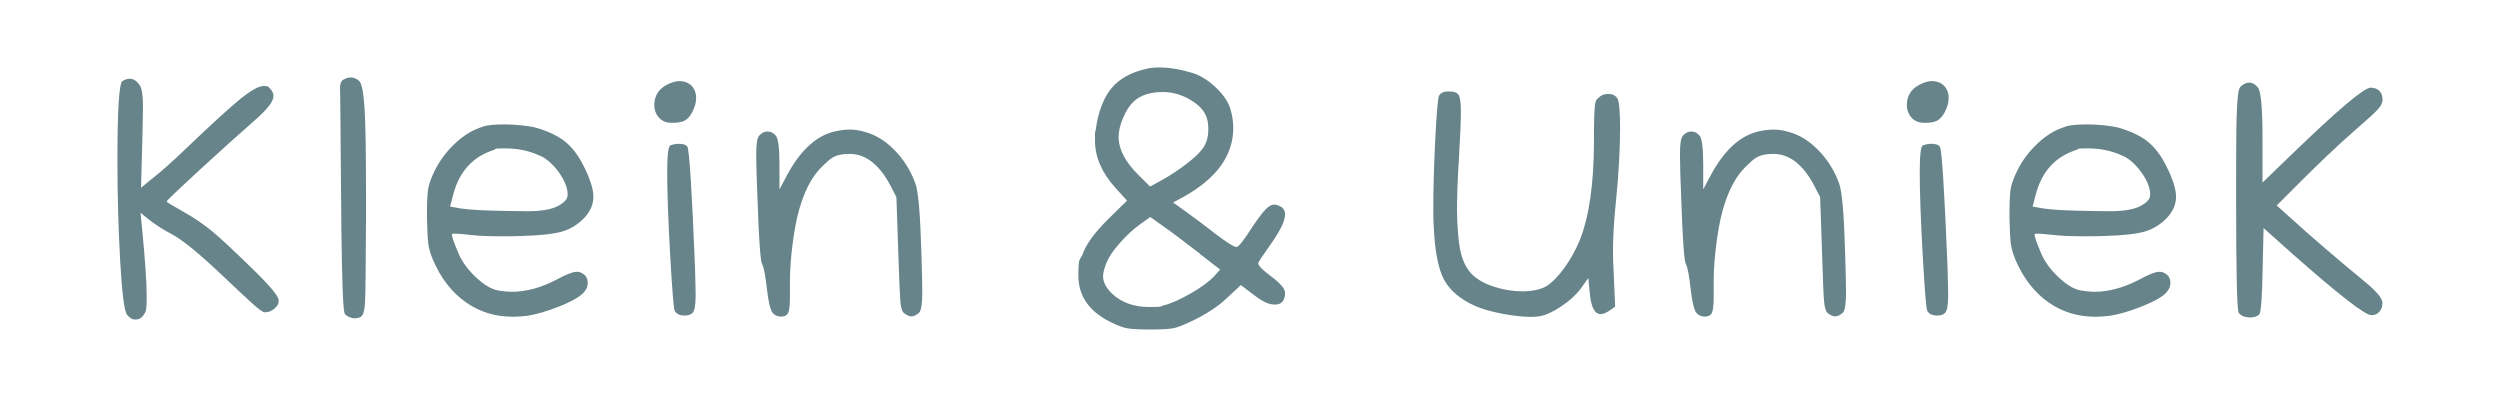 <?xml version="1.0" encoding="UTF-8"?>
<svg id="Layer_1" xmlns="http://www.w3.org/2000/svg" version="1.1" viewBox="0 0 2075.8 329.6">
  <!-- Generator: Adobe Illustrator 29.0.1, SVG Export Plug-In . SVG Version: 2.1.0 Build 192)  -->
  <defs>
    <style>
      .st0 {
        fill: #668489;
      }
    </style>
  </defs>
  <g>
    <path class="st0" d="M101.8,67.3c2-1.3,3.9-1.9,5.9-1.9,3.2,0,6,1.8,8.3,5.4,1.8,2.5,2.7,8.2,2.7,17.2s-.2,10.8-.5,27.9l-1.1,40,8.9-7.3c7-5.4,16.5-13.8,28.5-25.3,21-20.1,35.9-33.7,44.9-41,9-7.3,15.5-10.9,19.6-10.9s3.8.8,5.4,2.4c1.8,1.8,2.7,3.8,2.7,5.9,0,4.5-5.2,11.2-15.6,20.2-12.9,11.3-28.3,25.2-46.2,41.6-17.9,16.5-26.9,25.1-26.9,25.8s4.7,3.2,14,8.6c8.4,4.7,16.1,9.9,23.1,15.6,7,5.7,17.9,15.9,32.8,30.4,15.4,14.9,23.1,24,23.1,27.4s-1.2,4.8-3.5,6.9c-2.3,2.1-5,3.1-8.1,3.1s-12.9-9.6-33.3-28.8c-20.2-19.3-34.8-31.3-43.8-36-7.2-3.8-13.6-7.9-19.3-12.4l-6.7-5.4,1.3,13.4c2.5,25.6,3.8,44.2,3.8,55.9s-.6,12.5-1.9,14.5c-1.8,3.2-4.2,4.8-7.3,4.8s-4.8-1.3-7-3.8c-2.3-2.7-4.3-17.5-5.8-44.5-1.5-27-2.3-55-2.3-84.2,0-42.1,1.4-64,4.3-65.8Z"/>
    <path class="st0" d="M285.1,66.2c2.1-1.3,4.2-1.9,6.2-1.9s5,1,7,3c2.1,2.1,3.6,9.7,4.4,22.7.8,13,1.2,36.4,1.2,70.3v22.3c-.2,38.5-.4,61.3-.8,68.4-.4,7.1-1.6,11.2-3.8,12.2-1.4.7-3,1.1-4.6,1.1s-3.2-.4-4.8-1.1c-2-.9-3.2-1.9-3.8-3-1.3-3.6-2.1-27.4-2.7-71.5,0-3,0-15.8-.3-38.2-.4-49.6-.6-75.4-.8-77.4,0-3.4.9-5.7,2.7-7Z"/>
    <path class="st0" d="M401.4,104.9c3.9-1.1,9.9-1.6,17.7-1.6s20.1,1,26.9,3c10,3,17.9,6.9,23.6,11.6,5.7,4.7,10.7,11.3,15,19.9,5.4,10.7,8.1,19.3,8.1,25.5s-2.2,11.3-6.7,16.7c-5.2,5.7-11.3,9.7-18.4,12-7.1,2.2-18.3,3.5-33.7,3.9-3.4.2-8.7.3-15.9.3-12.9,0-21.9-.4-26.9-1.1-6.8-.7-11.1-1.1-12.9-1.1s-3,.2-3,.5c0,1.8,1.5,6.4,4.6,13.7,2.7,7.3,7.5,14.4,14.5,21.2,7,6.8,13.4,10.7,19.3,11.8,4.7.7,8.3,1.1,11,1.1,12,0,24.4-3.3,37.1-9.9,8.2-4.5,13.9-6.7,16.9-6.7s2.8.3,4,.8c3.6,1.6,5.4,4.4,5.4,8.3s-1.3,5.7-3.8,8.6c-3.4,3.4-10,7.1-19.7,11-9.8,3.9-18.6,6.5-26.5,7.8-4.1.5-8.2.8-12.1.8-14.7,0-27.8-4-39.2-12.1-11.5-8.1-20.5-19.7-27.1-34.9-2.1-5-3.5-9.6-4-13.8-.5-4.2-.9-11.5-1.1-21.9,0-10.6.3-17.9.8-22,.5-4.1,2-8.7,4.3-13.7,4.1-9.3,10-17.6,17.6-24.9,7.6-7.3,15.6-12.1,24-14.6ZM449,129.6c-9-4.3-18.8-6.4-29.6-6.4s-6.7.5-9.4,1.3c-17.4,5.6-28.6,17.8-33.6,36.8l-2.7,10.2,8.9,1.6c6.8,1.1,20.2,1.8,40.3,2.1,2.1,0,4.8,0,7.9.1,3.1,0,5.3.1,6.6.1,11.6,0,20.2-1.4,25.8-4.3,5.4-2.9,8.1-5.9,8.1-9.1v-1.9c-.5-5.4-3-11.2-7.5-17.3-4.5-6.2-9.4-10.6-14.8-13.3Z"/>
    <path class="st0" d="M553.5,70.5c4.1-2.2,7.8-3.2,11-3.2s7.2,1.3,9.7,3.9c2.5,2.6,3.8,6,3.8,10.1s-1.1,7.5-3.2,11.8c-1.8,3.4-3.9,5.7-6.2,7-2.3,1.3-5.8,1.9-10.5,1.9s-8.3-1.4-10.9-4.3c-2.6-2.9-3.9-6.4-3.9-10.5,0-7.5,3.4-13.1,10.2-16.7ZM556.7,120.7c2.3-.9,4.7-1.3,7-1.3,3.6,0,5.9.8,7,2.4,1.6,2,3.8,35.5,6.4,100.5.4,13.6.5,21.3.5,23.1,0,8.1-.9,12.9-2.7,14.5-1.4,1.4-3.6,2.1-6.4,2.1-4.1,0-6.9-1.3-8.3-4-.9-2-2.1-17.6-3.8-47-1.6-29.4-2.4-51.8-2.4-67.2s.9-22.6,2.7-23.1Z"/>
    <path class="st0" d="M694.3,108.9c3.9-.9,7.8-1.3,11.6-1.3s7.6.6,12.1,1.9c8.8,2.3,17,7.3,24.6,15,7.6,7.7,13.4,16.8,17.3,27.4,2.5,6.1,4.2,25.1,5.1,57,.5,15.6.8,26.8.8,33.6,0,9.7-.9,15.4-2.7,17.2-2.3,2-4.4,3-6.2,3s-3.6-.8-5.9-2.4c-1.8-1.3-2.9-4.4-3.4-9.5-.4-5.1-1-18.5-1.7-40.2l-1.6-47-5.9-11.3c-9.1-16.3-20.1-24.5-32.8-24.5s-15.7,3.5-22.8,10.3c-7.2,6.9-12.9,16.7-17.2,29.4-2.9,8.1-5.2,18.5-7,31.3-1.8,12.8-2.7,24.5-2.7,35.1v12.9c0,6.6-.5,11-1.5,13-1,2.1-3,3.1-6,3.1s-6.1-1.5-7.7-4.4c-1.5-3-2.8-9.1-3.9-18.4-1.3-11.6-2.6-18.5-4-20.7-1.4-2.5-2.7-20.3-3.8-53.5-.7-16.3-1.1-28.9-1.1-37.9s.8-13.3,2.4-15.3c2-2.3,4.3-3.5,7-3.5s4.7,1.1,6.7,3.2c2.1,2.1,3.2,10.1,3.2,23.9v21l7-13.2c11.3-20.4,24.6-32.1,40-35.2Z"/>
  </g>
  <path class="st0" d="M951.9,57.1c2.9-.7,6.4-1.1,10.5-1.1,8.4,0,17.6,1.5,27.7,4.6,6.6,2,13.1,6,19.5,12.1,6.4,6.1,10.3,12,12,17.7,1.6,5.4,2.4,10.7,2.4,15.9,0,22.9-14,42.1-41.9,57.5l-8.1,4.3,10.5,7.5c9.1,6.6,17.5,12.9,25,18.8,9.5,7.2,15.2,10.7,17.2,10.7h.3c1.8-.5,6.3-6.4,13.4-17.5,4.5-6.6,8-11.2,10.5-13.8,2.5-2.6,4.8-3.9,7-3.9s2.7.4,4.8,1.3c2.9,1.3,4.3,3.6,4.3,7,0,4.8-3.5,12.4-10.5,22.6-7.9,11.1-11.8,17-11.8,17.7,0,2,3.5,5.6,10.5,10.8,7.9,5.9,11.8,10.5,11.8,13.7,0,6.6-2.8,9.9-8.3,9.9s-10.7-2.7-17.7-8.1l-10.7-8.1-11.3,10.5c-6.8,6.6-15.9,12.7-27.1,18.3-7.7,3.8-13.3,6-16.9,6.9-3.6.8-10.2,1.2-19.9,1.2s-16-.4-19.6-1.1c-3.6-.7-8.2-2.5-14-5.4-17.4-8.8-26.1-21.5-26.1-38.2s1.3-11.9,3.8-18.5c3-8.1,9.9-17.5,20.7-28.2l15.9-15.6-9.7-10.7c-11.3-12.5-16.9-25.6-16.9-39.2s.2-4.7.5-8.3c2-15,6.3-26.6,12.9-34.8,6.6-8.1,16.5-13.7,29.6-16.5ZM996.5,210.8c-14.9-11.5-24.6-18.8-29.3-22l-12.1-8.6-8.3,5.9c-5.7,4.1-11.4,9.3-16.9,15.6-5.6,6.3-9.2,11.6-11,16.1-2,4.8-3,8.7-3,11.6,0,4.8,2.5,9.7,7.5,14.5,7.9,7.3,18.1,11,30.6,11s8.7-.4,12.1-1.3c5.9-1.4,13.3-4.7,22.3-9.8,9-5.1,15.6-10,19.9-14.6l4.8-5.4-16.7-12.9ZM984.9,81c-6.1-3-12.6-4.6-19.6-4.6-10.2,0-18.2,2.6-23.9,7.8-3.2,2.9-6.1,7.3-8.7,13.3-2.6,6-3.9,11.3-3.9,16,0,10.4,5.5,21,16.4,31.7l9.7,9.7,9.9-5.4c6.8-3.8,13.5-8.2,20.2-13.3,6.6-5.1,11.2-9.4,13.7-13,3-4.1,4.6-9.4,4.6-15.9s-1.4-11.4-4.3-15.3c-3-4.1-7.7-7.8-14-11Z"/>
  <g>
    <path class="st0" d="M1195,79.4c1.1-2.3,3.7-3.5,7.8-3.5s6.9.9,8.2,2.7c1.3,1.8,2,6.5,2,14.2s-.5,20.2-1.6,38.2c-1.1,17.2-1.6,31.5-1.6,43s1.1,28,3.2,36.1c2.1,8.2,5.6,14.5,10.5,18.9,4.5,3.9,10.5,7.1,18,9.4,7.5,2.3,15,3.5,22.6,3.5s15.2-1.4,19.9-4.3c4.7-2.9,9.6-7.9,14.8-15,5.2-7.2,9.5-14.9,12.9-23.1,7.9-19.9,11.8-47.5,11.8-82.8s1.2-32.9,3.5-35.2c2.1-2.3,4.9-3.5,8.3-3.5s6.4,1.3,7.8,4c1.4,2.9,2.1,11.2,2.1,25s-1.1,37.6-3.2,57.5c-1.8,17.4-2.7,31.7-2.7,43s.2,9.6.5,17.5l1.3,29.6-5.4,3.8c-2.7,1.6-4.9,2.4-6.7,2.4-4.8,0-7.8-5.6-8.9-16.7l-1.3-13.2-6.4,8.9c-3.9,5.2-9.3,10.1-16.1,14.6-6.8,4.6-12.8,7.3-18,8.2-2.5.4-4.9.5-7.3.5-6.8,0-14.8-.9-24.1-2.7-9.2-1.8-16.7-3.9-22.4-6.5-12.5-5.7-21.1-13.2-25.8-22.3-4.7-9.1-7.4-24-8.3-44.6-.2-2.3-.3-6.7-.3-13.2,0-16.5.5-35.6,1.6-57.5,1.1-21.9,2.1-34.2,3.2-37.1Z"/>
    <path class="st0" d="M1461.3,108.9c3.9-.9,7.8-1.3,11.6-1.3s7.6.6,12.1,1.9c8.8,2.3,17,7.3,24.6,15,7.6,7.7,13.4,16.8,17.3,27.4,2.5,6.1,4.2,25.1,5.1,57,.5,15.6.8,26.8.8,33.6,0,9.7-.9,15.4-2.7,17.2-2.3,2-4.4,3-6.2,3s-3.6-.8-5.9-2.4c-1.8-1.3-2.9-4.4-3.4-9.5-.5-5.1-1-18.5-1.7-40.2l-1.6-47-5.9-11.3c-9.1-16.3-20.1-24.5-32.8-24.5s-15.7,3.5-22.8,10.3c-7.2,6.9-12.9,16.7-17.2,29.4-2.9,8.1-5.2,18.5-7,31.3-1.8,12.8-2.7,24.5-2.7,35.1v12.9c0,6.6-.5,11-1.5,13-1,2.1-3,3.1-6,3.1s-6.1-1.5-7.7-4.4c-1.5-3-2.8-9.1-3.9-18.4-1.3-11.6-2.6-18.5-4-20.7-1.4-2.5-2.7-20.3-3.8-53.5-.7-16.3-1.1-28.9-1.1-37.9s.8-13.3,2.4-15.3c2-2.3,4.3-3.5,7-3.5s4.7,1.1,6.7,3.2c2.1,2.1,3.2,10.1,3.2,23.9v21l7-13.2c11.3-20.4,24.6-32.1,40-35.2Z"/>
    <path class="st0" d="M1593.5,70.5c4.1-2.2,7.8-3.2,11-3.2s7.2,1.3,9.7,3.9c2.5,2.6,3.8,6,3.8,10.1s-1.1,7.5-3.2,11.8c-1.8,3.4-3.9,5.7-6.2,7-2.3,1.3-5.8,1.9-10.5,1.9s-8.3-1.4-10.9-4.3c-2.6-2.9-3.9-6.4-3.9-10.5,0-7.5,3.4-13.1,10.2-16.7ZM1596.7,120.7c2.3-.9,4.7-1.3,7-1.3,3.6,0,5.9.8,7,2.4,1.6,2,3.8,35.5,6.4,100.5.4,13.6.5,21.3.5,23.1,0,8.1-.9,12.9-2.7,14.5-1.4,1.4-3.6,2.1-6.4,2.1-4.1,0-6.9-1.3-8.3-4-.9-2-2.1-17.6-3.8-47-1.6-29.4-2.4-51.8-2.4-67.2s.9-22.6,2.7-23.1Z"/>
    <path class="st0" d="M1715.5,104.9c3.9-1.1,9.8-1.6,17.7-1.6s20.1,1,26.9,3c10,3,17.9,6.9,23.6,11.6,5.7,4.7,10.7,11.3,15,19.9,5.4,10.7,8.1,19.3,8.1,25.5s-2.2,11.3-6.7,16.7c-5.2,5.7-11.3,9.7-18.4,12-7.1,2.2-18.3,3.5-33.7,3.9-3.4.2-8.7.3-15.9.3-12.9,0-21.9-.4-26.9-1.1-6.8-.7-11.1-1.1-12.9-1.1s-3,.2-3,.5c0,1.8,1.5,6.4,4.6,13.7,2.7,7.3,7.5,14.4,14.5,21.2,7,6.8,13.4,10.7,19.3,11.8,4.7.7,8.3,1.1,11,1.1,12,0,24.4-3.3,37.1-9.9,8.2-4.5,13.9-6.7,16.9-6.7s2.8.3,4,.8c3.6,1.6,5.4,4.4,5.4,8.3s-1.3,5.7-3.8,8.6c-3.4,3.4-10,7.1-19.8,11-9.8,3.9-18.6,6.5-26.5,7.8-4.1.5-8.2.8-12.1.8-14.7,0-27.8-4-39.2-12.1-11.5-8.1-20.5-19.7-27.1-34.9-2.1-5-3.5-9.6-4-13.8-.5-4.2-.9-11.5-1.1-21.9,0-10.6.3-17.9.8-22,.5-4.1,2-8.7,4.3-13.7,4.1-9.3,10-17.6,17.6-24.9,7.6-7.3,15.6-12.1,24.1-14.6ZM1763,129.6c-9-4.3-18.8-6.4-29.6-6.4s-6.7.5-9.4,1.3c-17.4,5.6-28.6,17.8-33.6,36.8l-2.7,10.2,8.9,1.6c6.8,1.1,20.2,1.8,40.3,2.1,2.1,0,4.8,0,7.9.1,3.1,0,5.3.1,6.6.1,11.6,0,20.2-1.4,25.8-4.3,5.4-2.9,8.1-5.9,8.1-9.1v-1.9c-.5-5.4-3-11.2-7.5-17.3-4.5-6.2-9.4-10.6-14.8-13.3Z"/>
    <path class="st0" d="M1860.3,72.1c2.3-2.3,4.7-3.5,7.3-3.5s5.4,1.5,7.5,4.6c2.3,3.4,3.5,17.4,3.5,41.9v36.5l23.4-22.6c38.7-37.4,60.8-56.2,66.4-56.2s9.9,3.3,9.9,9.9-8.1,12.1-24.2,26.6c-13.4,11.8-28.1,25.7-44.1,41.7l-19.6,19.6,9.9,8.9c18.3,16.7,40.5,35.7,66.6,57.2,7.5,6.6,11.3,11.6,11.3,14.8s-.9,5.5-2.6,7.4c-1.7,1.9-3.9,2.8-6.6,2.8-5.2,0-26.7-16.7-64.5-50l-25-22.3-.8,34.4c-.4,22.9-1.3,35.3-2.7,37.1-1.6,1.8-4.2,2.7-7.8,2.7s-7.8-1.3-9.4-4c-1.4-2.9-2.1-34.3-2.1-94.3s.2-64,.7-74.8c.4-10.8,1.4-17,2.8-18.4Z"/>
  </g>
</svg>